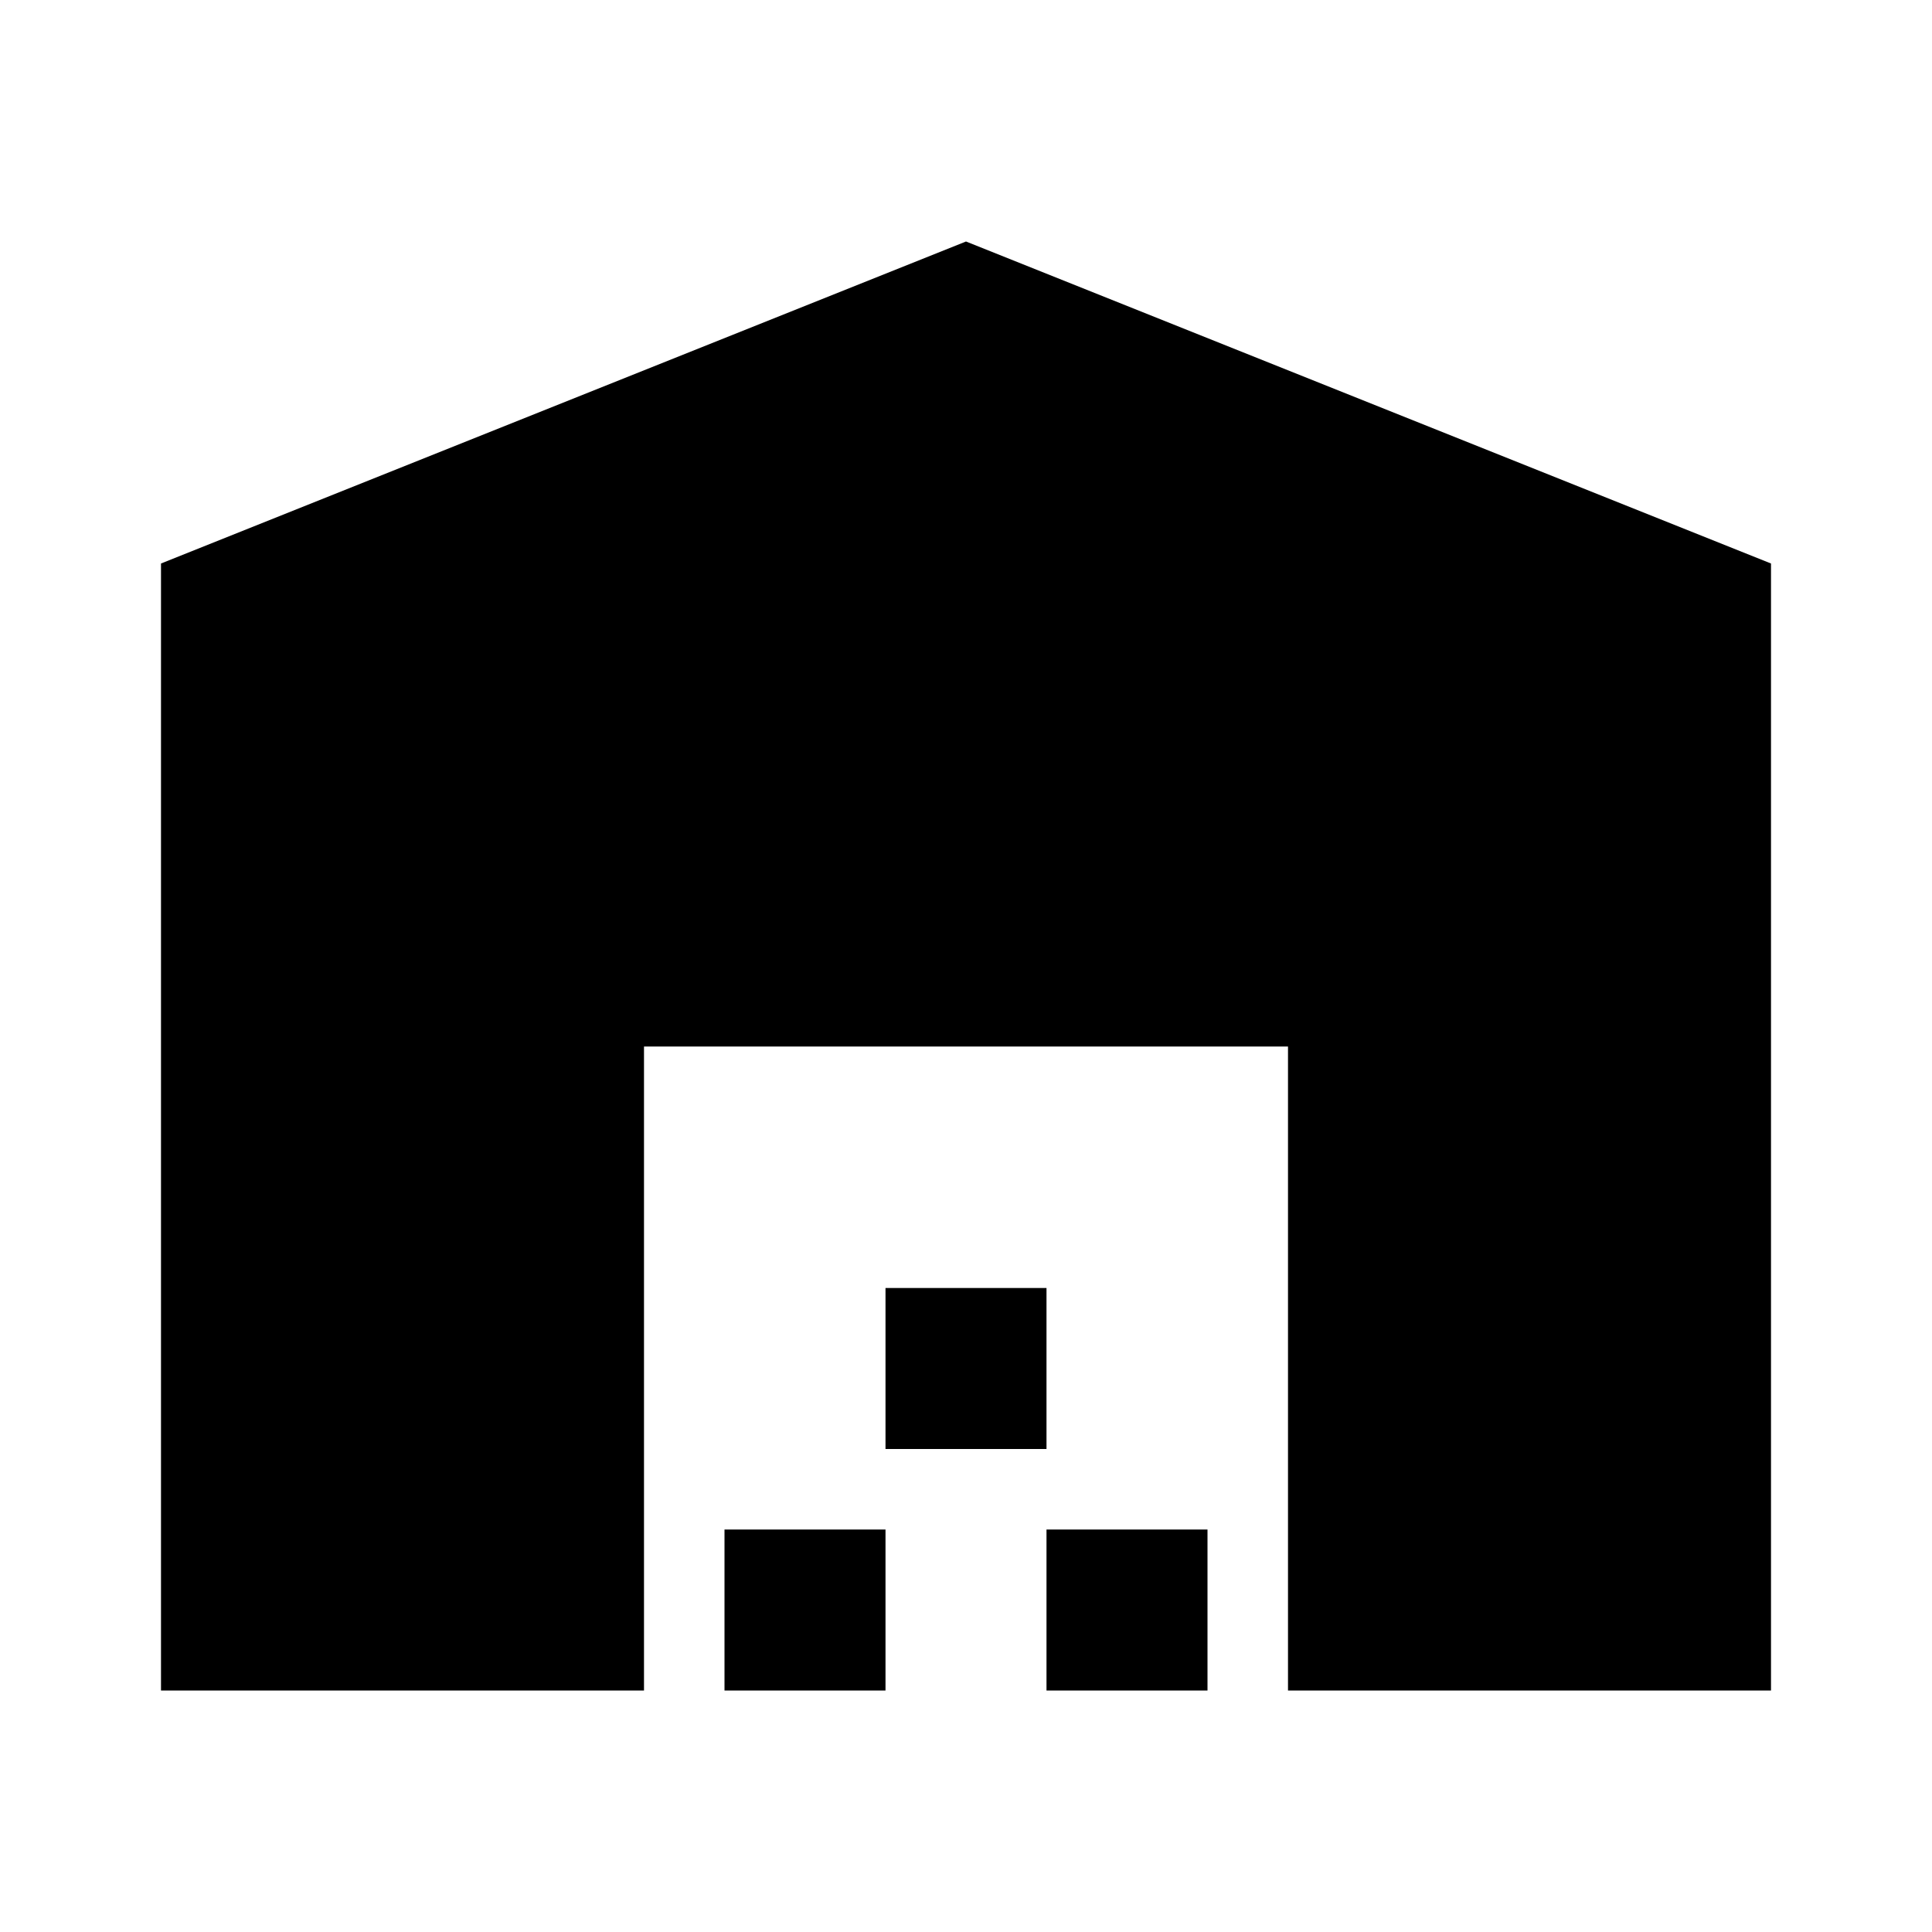 <svg xmlns="http://www.w3.org/2000/svg" width="24" height="24" fill="currentColor" viewBox="0 0 24 24">
  <path d="M2 21V7l10-4 10 4v14h-6v-8H8v8H2Zm7 0v-2h2v2H9Zm2-3v-2h2v2h-2Zm2 3v-2h2v2h-2Z"/>
</svg>
